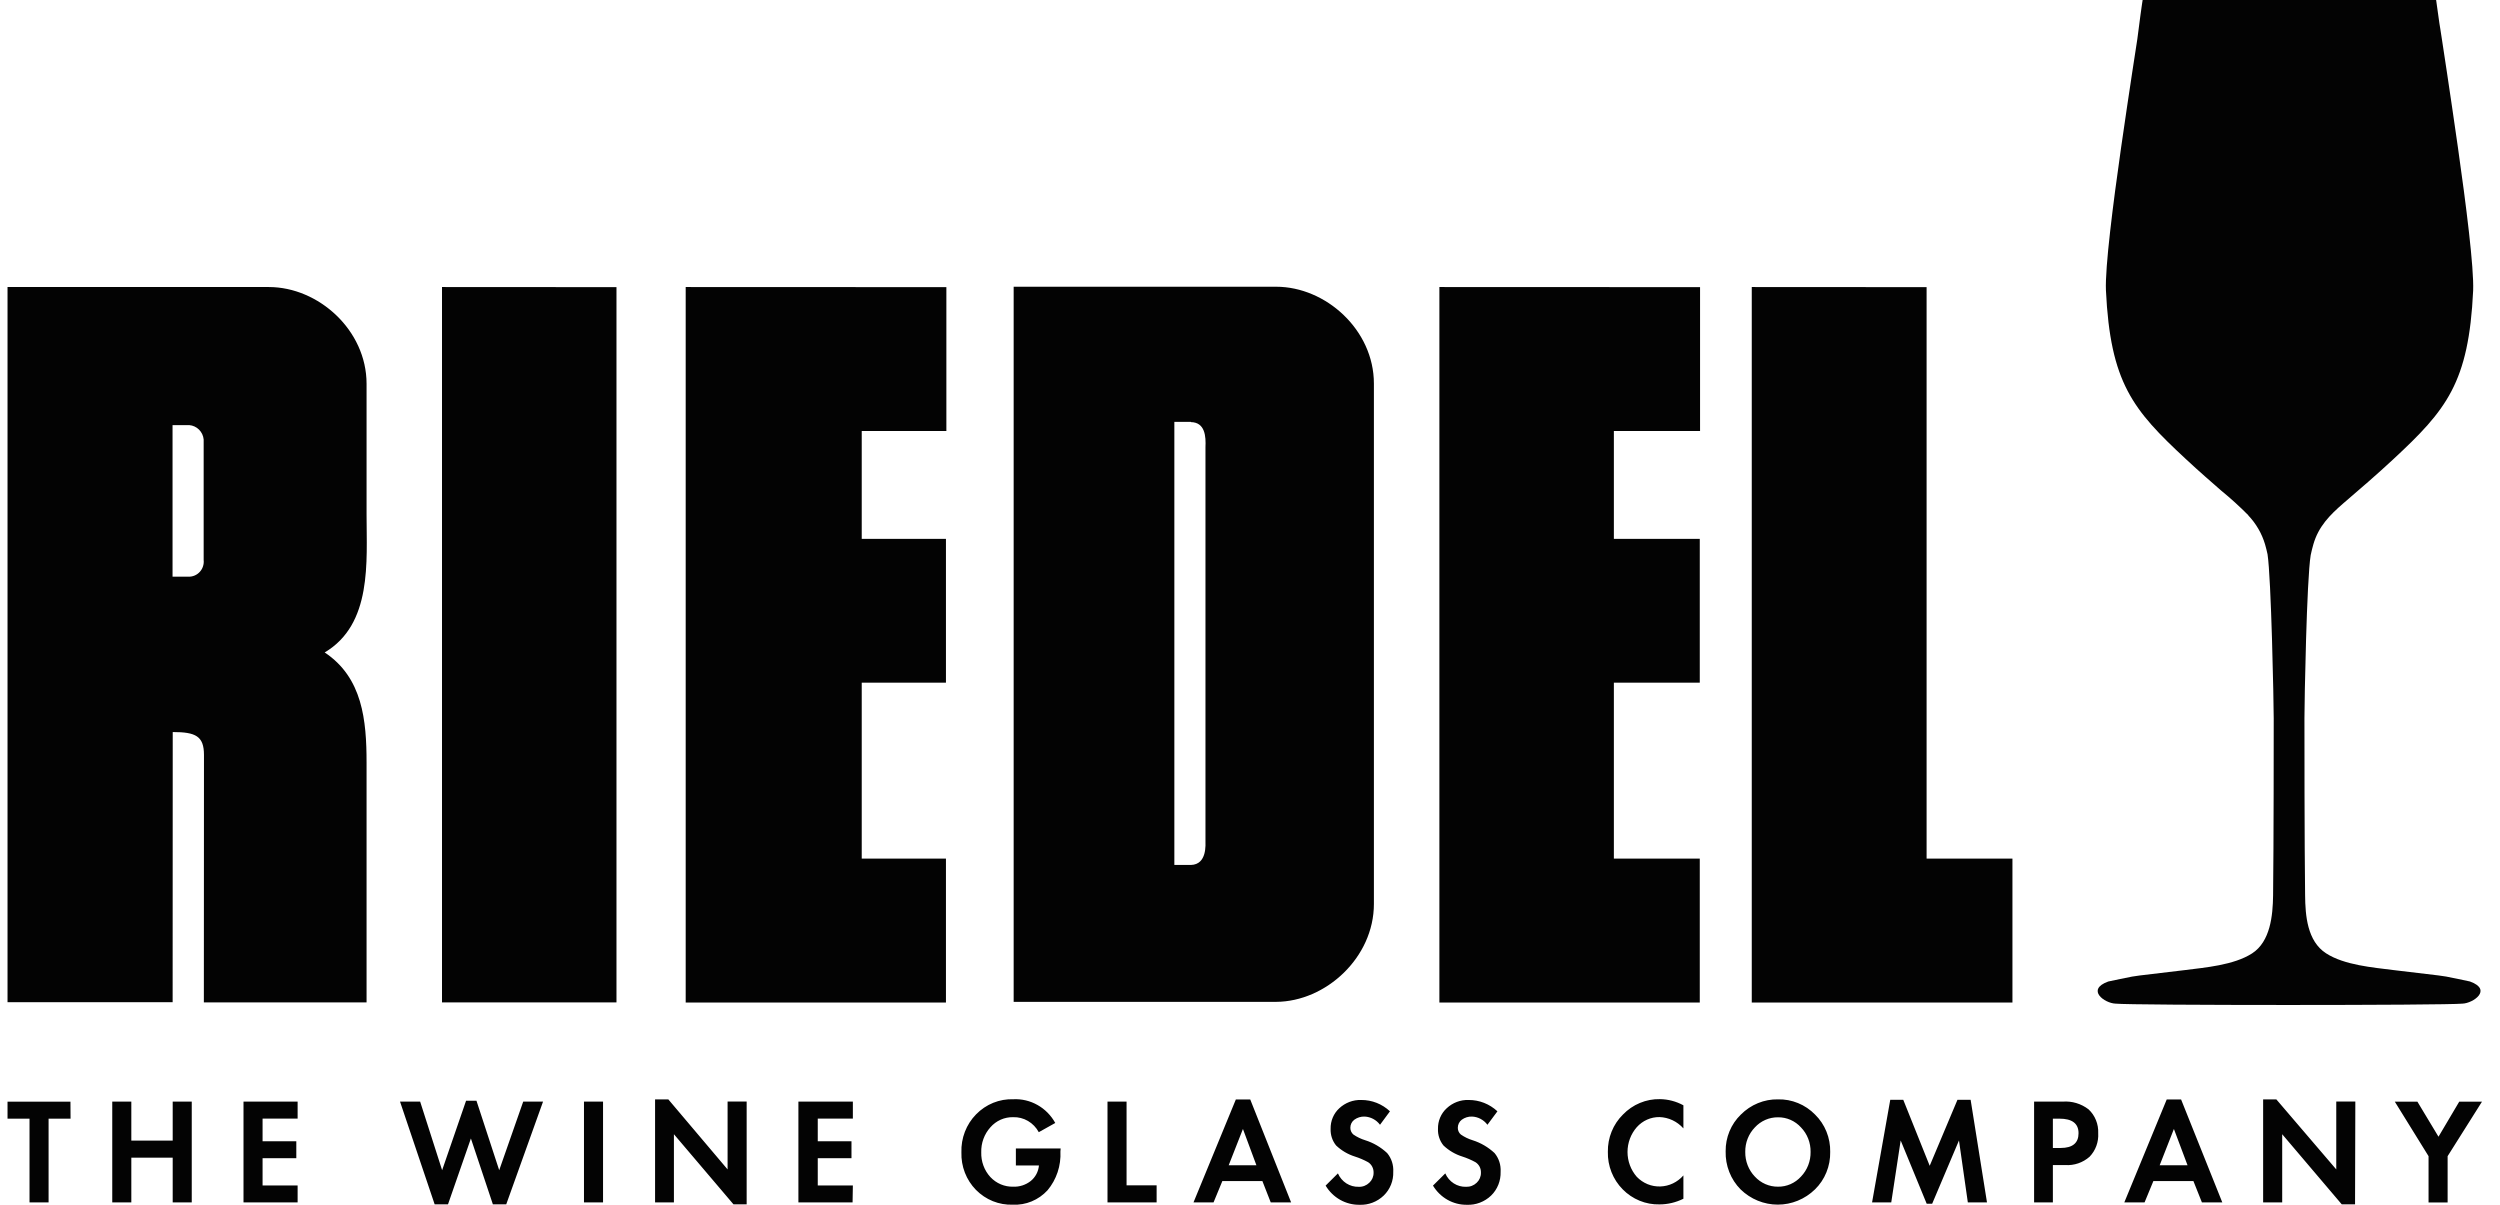 <svg width="166" height="80" viewBox="0 0 166 80" fill="none" xmlns="http://www.w3.org/2000/svg">
<g clip-path="url(#clip0_15486_110)">
<path fill-rule="evenodd" clip-rule="evenodd" d="M156.375 79.968H155.492L151.538 75.312V79.84H150.272V72.998H151.148L155.128 77.65V73.141H156.394L156.375 79.968ZM145.252 77.372L144.347 74.963L143.403 77.372H145.252ZM147.561 79.84H146.207L145.643 78.424H142.983L142.399 79.84H141.054L143.87 73.005H144.825L147.561 79.84ZM138.015 75.245C138.015 74.602 137.594 74.279 136.748 74.279H136.311V76.225H136.829C137.617 76.225 138.015 75.899 138.015 75.245ZM139.321 75.245C139.338 75.532 139.296 75.82 139.197 76.09C139.099 76.359 138.945 76.604 138.748 76.808C138.3 77.202 137.719 77.4 137.131 77.36H136.311V79.84H135.064V73.148H136.964C137.577 73.1 138.185 73.282 138.678 73.659C138.893 73.858 139.061 74.103 139.172 74.378C139.283 74.652 139.334 74.948 139.321 75.245ZM131.936 79.84H130.664L130.076 75.726L128.296 79.927H127.932L126.205 75.726L125.579 79.84H124.305L125.513 73.028H126.377L128.132 77.409L129.975 73.028H130.85L131.936 79.84ZM120.223 76.489C120.228 76.188 120.174 75.888 120.065 75.609C119.956 75.329 119.794 75.075 119.588 74.862C119.393 74.646 119.156 74.475 118.893 74.359C118.629 74.243 118.345 74.185 118.06 74.189C117.772 74.186 117.486 74.244 117.222 74.359C116.957 74.475 116.718 74.646 116.52 74.862C116.314 75.075 116.152 75.329 116.043 75.609C115.934 75.888 115.88 76.188 115.885 76.489C115.881 76.791 115.934 77.091 116.043 77.372C116.152 77.652 116.314 77.908 116.52 78.123C116.718 78.338 116.957 78.51 117.222 78.625C117.486 78.741 117.772 78.799 118.06 78.796C118.345 78.8 118.629 78.742 118.893 78.626C119.156 78.51 119.393 78.339 119.588 78.123C119.794 77.908 119.956 77.652 120.065 77.372C120.174 77.091 120.228 76.791 120.223 76.489ZM121.525 76.489C121.534 76.953 121.449 77.414 121.274 77.842C121.101 78.27 120.842 78.657 120.514 78.976C119.847 79.626 118.964 79.987 118.045 79.987C117.127 79.987 116.243 79.626 115.575 78.976C115.25 78.648 114.994 78.254 114.823 77.818C114.652 77.383 114.57 76.916 114.583 76.447C114.577 75.991 114.664 75.538 114.838 75.118C115.012 74.698 115.269 74.32 115.593 74.008C115.919 73.68 116.305 73.421 116.728 73.248C117.151 73.074 117.604 72.989 118.06 72.998C118.515 72.987 118.967 73.071 119.39 73.245C119.813 73.418 120.199 73.678 120.521 74.008C120.847 74.328 121.105 74.713 121.277 75.14C121.45 75.567 121.535 76.026 121.525 76.489ZM111.778 79.596C111.283 79.843 110.74 79.972 110.191 79.972C109.738 79.983 109.288 79.9 108.867 79.727C108.447 79.555 108.064 79.297 107.743 78.969C107.423 78.645 107.171 78.257 107.002 77.829C106.833 77.402 106.751 76.943 106.762 76.481C106.754 76.019 106.839 75.561 107.012 75.135C107.184 74.709 107.441 74.324 107.765 74.005C108.086 73.672 108.469 73.41 108.891 73.235C109.313 73.059 109.765 72.973 110.22 72.983C110.763 72.99 111.297 73.13 111.778 73.392V74.925C111.575 74.697 111.33 74.513 111.058 74.384C110.785 74.255 110.49 74.184 110.191 74.174C109.907 74.17 109.626 74.228 109.366 74.344C109.106 74.46 108.872 74.631 108.68 74.847C108.286 75.298 108.067 75.885 108.067 76.492C108.067 77.1 108.286 77.686 108.68 78.138C108.884 78.351 109.129 78.518 109.399 78.629C109.669 78.74 109.959 78.791 110.249 78.781C110.539 78.772 110.824 78.702 111.086 78.576C111.349 78.45 111.584 78.27 111.778 78.048V79.596ZM99.641 77.804C99.65 78.099 99.599 78.392 99.49 78.665C99.381 78.937 99.218 79.183 99.009 79.386C98.794 79.592 98.54 79.752 98.264 79.857C97.988 79.963 97.695 80.01 97.4 79.998C96.951 80.004 96.507 79.889 96.113 79.666C95.718 79.443 95.387 79.118 95.15 78.724L95.967 77.913C96.085 78.187 96.281 78.418 96.528 78.576C96.775 78.735 97.062 78.814 97.353 78.803C97.481 78.808 97.609 78.787 97.73 78.74C97.85 78.694 97.96 78.623 98.053 78.533C98.144 78.448 98.216 78.345 98.264 78.23C98.313 78.114 98.337 77.99 98.334 77.864C98.339 77.725 98.308 77.588 98.244 77.465C98.179 77.343 98.085 77.241 97.97 77.169C97.69 77.016 97.397 76.89 97.094 76.793C96.63 76.648 96.204 76.398 95.847 76.06C95.596 75.752 95.465 75.358 95.482 74.956C95.476 74.699 95.525 74.444 95.624 74.208C95.724 73.972 95.872 73.762 96.058 73.591C96.456 73.218 96.98 73.019 97.517 73.039C98.223 73.035 98.905 73.303 99.429 73.791L98.765 74.685C98.644 74.522 98.49 74.389 98.313 74.295C98.137 74.201 97.942 74.148 97.743 74.14C97.5 74.131 97.26 74.205 97.061 74.35C96.979 74.412 96.913 74.492 96.867 74.585C96.822 74.677 96.798 74.78 96.799 74.884C96.797 74.97 96.814 75.056 96.85 75.134C96.885 75.212 96.938 75.281 97.003 75.335C97.242 75.5 97.504 75.627 97.78 75.711C98.321 75.882 98.819 76.173 99.239 76.564C99.524 76.908 99.668 77.352 99.641 77.804ZM92.512 77.804C92.522 78.099 92.471 78.393 92.361 78.666C92.252 78.939 92.087 79.184 91.877 79.386C91.662 79.592 91.41 79.752 91.134 79.857C90.859 79.962 90.566 80.01 90.272 79.998C89.822 80.004 89.378 79.89 88.984 79.667C88.589 79.444 88.258 79.119 88.021 78.724L88.838 77.913C88.957 78.186 89.151 78.417 89.398 78.576C89.644 78.734 89.931 78.814 90.221 78.803C90.35 78.809 90.478 78.788 90.598 78.741C90.718 78.695 90.828 78.624 90.922 78.533C91.013 78.449 91.086 78.346 91.135 78.231C91.184 78.115 91.209 77.99 91.206 77.864C91.21 77.725 91.178 77.588 91.114 77.466C91.05 77.344 90.956 77.241 90.841 77.169C90.56 77.016 90.266 76.89 89.962 76.793C89.499 76.648 89.074 76.397 88.718 76.06C88.467 75.752 88.337 75.358 88.353 74.956C88.347 74.699 88.395 74.444 88.494 74.208C88.593 73.973 88.74 73.762 88.926 73.591C89.325 73.219 89.848 73.021 90.385 73.039C91.09 73.034 91.771 73.302 92.293 73.791L91.633 74.685C91.511 74.522 91.357 74.389 91.179 74.295C91.002 74.201 90.807 74.148 90.608 74.14C90.364 74.132 90.125 74.206 89.926 74.35C89.844 74.412 89.777 74.492 89.731 74.585C89.686 74.677 89.662 74.78 89.663 74.884C89.662 74.97 89.68 75.055 89.715 75.133C89.751 75.212 89.803 75.28 89.867 75.335C90.108 75.499 90.371 75.626 90.648 75.711C91.189 75.88 91.688 76.172 92.107 76.564C92.393 76.907 92.538 77.352 92.512 77.804ZM83.425 77.372L82.531 74.963L81.586 77.372H83.425ZM85.73 79.84H84.377L83.823 78.424H81.163L80.579 79.84H79.248L82.06 73.005H83.016L85.73 79.84ZM76.8 79.84H73.538V73.148H74.804V78.706H76.8V79.84ZM70.412 76.459C70.46 77.4 70.153 78.323 69.555 79.036C69.259 79.357 68.9 79.608 68.501 79.773C68.103 79.938 67.674 80.012 67.246 79.991C66.795 80.006 66.345 79.927 65.925 79.758C65.505 79.588 65.122 79.333 64.801 79.006C64.484 78.682 64.234 78.294 64.068 77.866C63.903 77.438 63.824 76.979 63.838 76.519C63.822 76.051 63.901 75.585 64.068 75.151C64.236 74.716 64.489 74.322 64.812 73.993C65.136 73.661 65.522 73.4 65.948 73.227C66.373 73.055 66.829 72.974 67.286 72.99C67.846 72.962 68.402 73.095 68.893 73.373C69.385 73.65 69.792 74.063 70.069 74.565L68.975 75.177C68.807 74.866 68.56 74.608 68.259 74.432C67.959 74.256 67.617 74.169 67.271 74.181C66.987 74.175 66.705 74.231 66.445 74.347C66.184 74.464 65.951 74.636 65.761 74.854C65.355 75.305 65.137 75.903 65.155 76.519C65.147 76.819 65.196 77.119 65.3 77.4C65.404 77.681 65.56 77.938 65.761 78.157C65.957 78.366 66.193 78.531 66.454 78.641C66.716 78.751 66.996 78.804 67.278 78.796C67.696 78.813 68.106 78.68 68.439 78.42C68.594 78.295 68.722 78.139 68.816 77.962C68.91 77.784 68.968 77.588 68.986 77.387H67.454V76.259H70.427L70.412 76.459ZM56.611 79.84H53.014V73.148H56.63V74.275H54.299V75.778H56.538V76.906H54.299V78.713H56.63L56.611 79.84ZM49.578 79.968H48.703L44.748 75.312V79.84H43.497V72.998H44.376L48.312 77.65V73.141H49.578V79.968ZM40.042 79.84H38.776V73.148H40.042V79.84ZM36.058 73.148L33.614 79.968H32.727L31.268 75.594L29.747 79.968H28.861L26.562 73.148H27.898L29.357 77.702L30.947 73.088H31.637L33.147 77.702L34.741 73.148H36.058ZM19.762 79.84H16.169V73.148H19.762V74.275H17.435V75.778H19.675V76.906H17.435V78.713H19.762V79.84ZM12.732 79.84H11.467V76.868H8.72V79.84H7.454V73.148H8.72V75.737H11.467V73.148H12.732V79.84ZM4.685 74.279H3.226V79.84H1.96V74.279H0.5V73.152H4.678L4.685 74.279ZM164.803 73.152L162.522 76.77V79.844H161.256V76.77L159.016 73.152H160.516L161.916 75.478L163.292 73.152H164.803Z" fill="#030303"/>
<path fill-rule="evenodd" clip-rule="evenodd" d="M11.463 66.546H0.5V19.059H17.848C21.146 19.059 24.34 21.922 24.34 25.484V34.169C24.34 37.29 24.726 41.445 21.559 43.322C24.077 44.999 24.34 47.831 24.34 50.656V66.558H13.536L13.544 50.131C13.544 48.878 12.995 48.608 11.469 48.608L11.463 66.546ZM40.934 19.066V66.558H29.349V19.059L40.934 19.066ZM62.839 19.066V28.617H57.219V35.78H62.811V45.331H57.219V57.011H62.811V66.566H45.53V19.059L62.839 19.066ZM112.884 19.066V28.617H107.161V35.78H112.865V45.331H107.161V57.011H112.865V66.566H95.575V19.059L112.884 19.066ZM127.926 19.066V57.011H133.626V66.566H116.317V19.059L127.926 19.066ZM77.425 19.039H84.735C88.033 19.039 91.227 21.907 91.227 25.469V60.023C91.227 63.581 88.037 66.507 84.735 66.523H67.307V19.039H77.425ZM79.078 28.012H77.977V57.433C78.321 57.433 78.633 57.433 79.078 57.433C80.159 57.402 80.043 56.067 80.043 55.79V29.698C80.078 28.976 80.02 28.047 79.081 28.028L79.078 28.012ZM12.565 28.227C12.125 28.227 11.874 28.227 11.457 28.227V38.292C11.789 38.292 12.109 38.292 12.511 38.292C12.653 38.297 12.794 38.27 12.924 38.215C13.055 38.159 13.172 38.076 13.268 37.97C13.364 37.865 13.437 37.74 13.48 37.603C13.524 37.467 13.539 37.323 13.523 37.181V29.183C13.501 28.935 13.392 28.703 13.217 28.528C13.042 28.353 12.811 28.246 12.565 28.227Z" fill="#030303"/>
<path fill-rule="evenodd" clip-rule="evenodd" d="M149.29 34.214C148.716 33.634 148.111 33.085 147.479 32.569C146.835 32.002 146.062 31.341 145.126 30.468C141.61 27.204 140.127 25.41 139.834 19.279C139.77 17.765 140.301 13.568 140.84 9.803C141.38 6.037 141.918 2.6 141.918 2.6C141.99 2.076 142.052 1.551 142.123 1.029L142.221 0.329L142.251 0.13L142.271 0H161.759C161.837 0.516 161.91 1.029 161.976 1.548C162 1.735 162.065 2.044 162.149 2.648C162.149 2.648 162.671 6.031 163.21 9.82C163.749 13.608 164.277 17.782 164.217 19.296C163.928 25.427 162.438 27.221 158.924 30.485C157.838 31.497 156.707 32.47 155.585 33.431C154.691 34.208 153.947 34.96 153.607 36.145C153.553 36.349 153.477 36.613 153.431 36.854C153.163 38.45 153.015 46.597 153.015 47.694C153.015 48.792 153.015 56.059 153.059 59.453C153.073 60.778 153.194 62.49 154.452 63.301C155.663 64.087 157.581 64.24 158.93 64.413C160.482 64.611 161.996 64.761 162.428 64.844C163.006 64.951 163.435 65.056 164.004 65.17C165.528 65.723 164.205 66.619 163.512 66.641C162.305 66.761 141.53 66.761 140.466 66.641C139.753 66.616 138.487 65.717 139.986 65.173C140.563 65.059 140.984 64.954 141.564 64.847C141.996 64.764 143.51 64.614 145.06 64.416C146.409 64.243 148.327 64.089 149.541 63.304C150.755 62.519 150.917 60.78 150.933 59.456C150.975 56.053 150.975 48.789 150.975 47.697C150.975 46.605 150.807 38.368 150.565 36.806C150.519 36.568 150.455 36.349 150.4 36.145C150.186 35.425 149.803 34.764 149.281 34.217L149.29 34.214Z" fill="#030303"/>
</g>
<defs>
<clipPath id="clip0_15486_110">
<rect width="165" height="80" fill="white" transform="translate(0.5)"/>
</clipPath>
</defs>
</svg>
